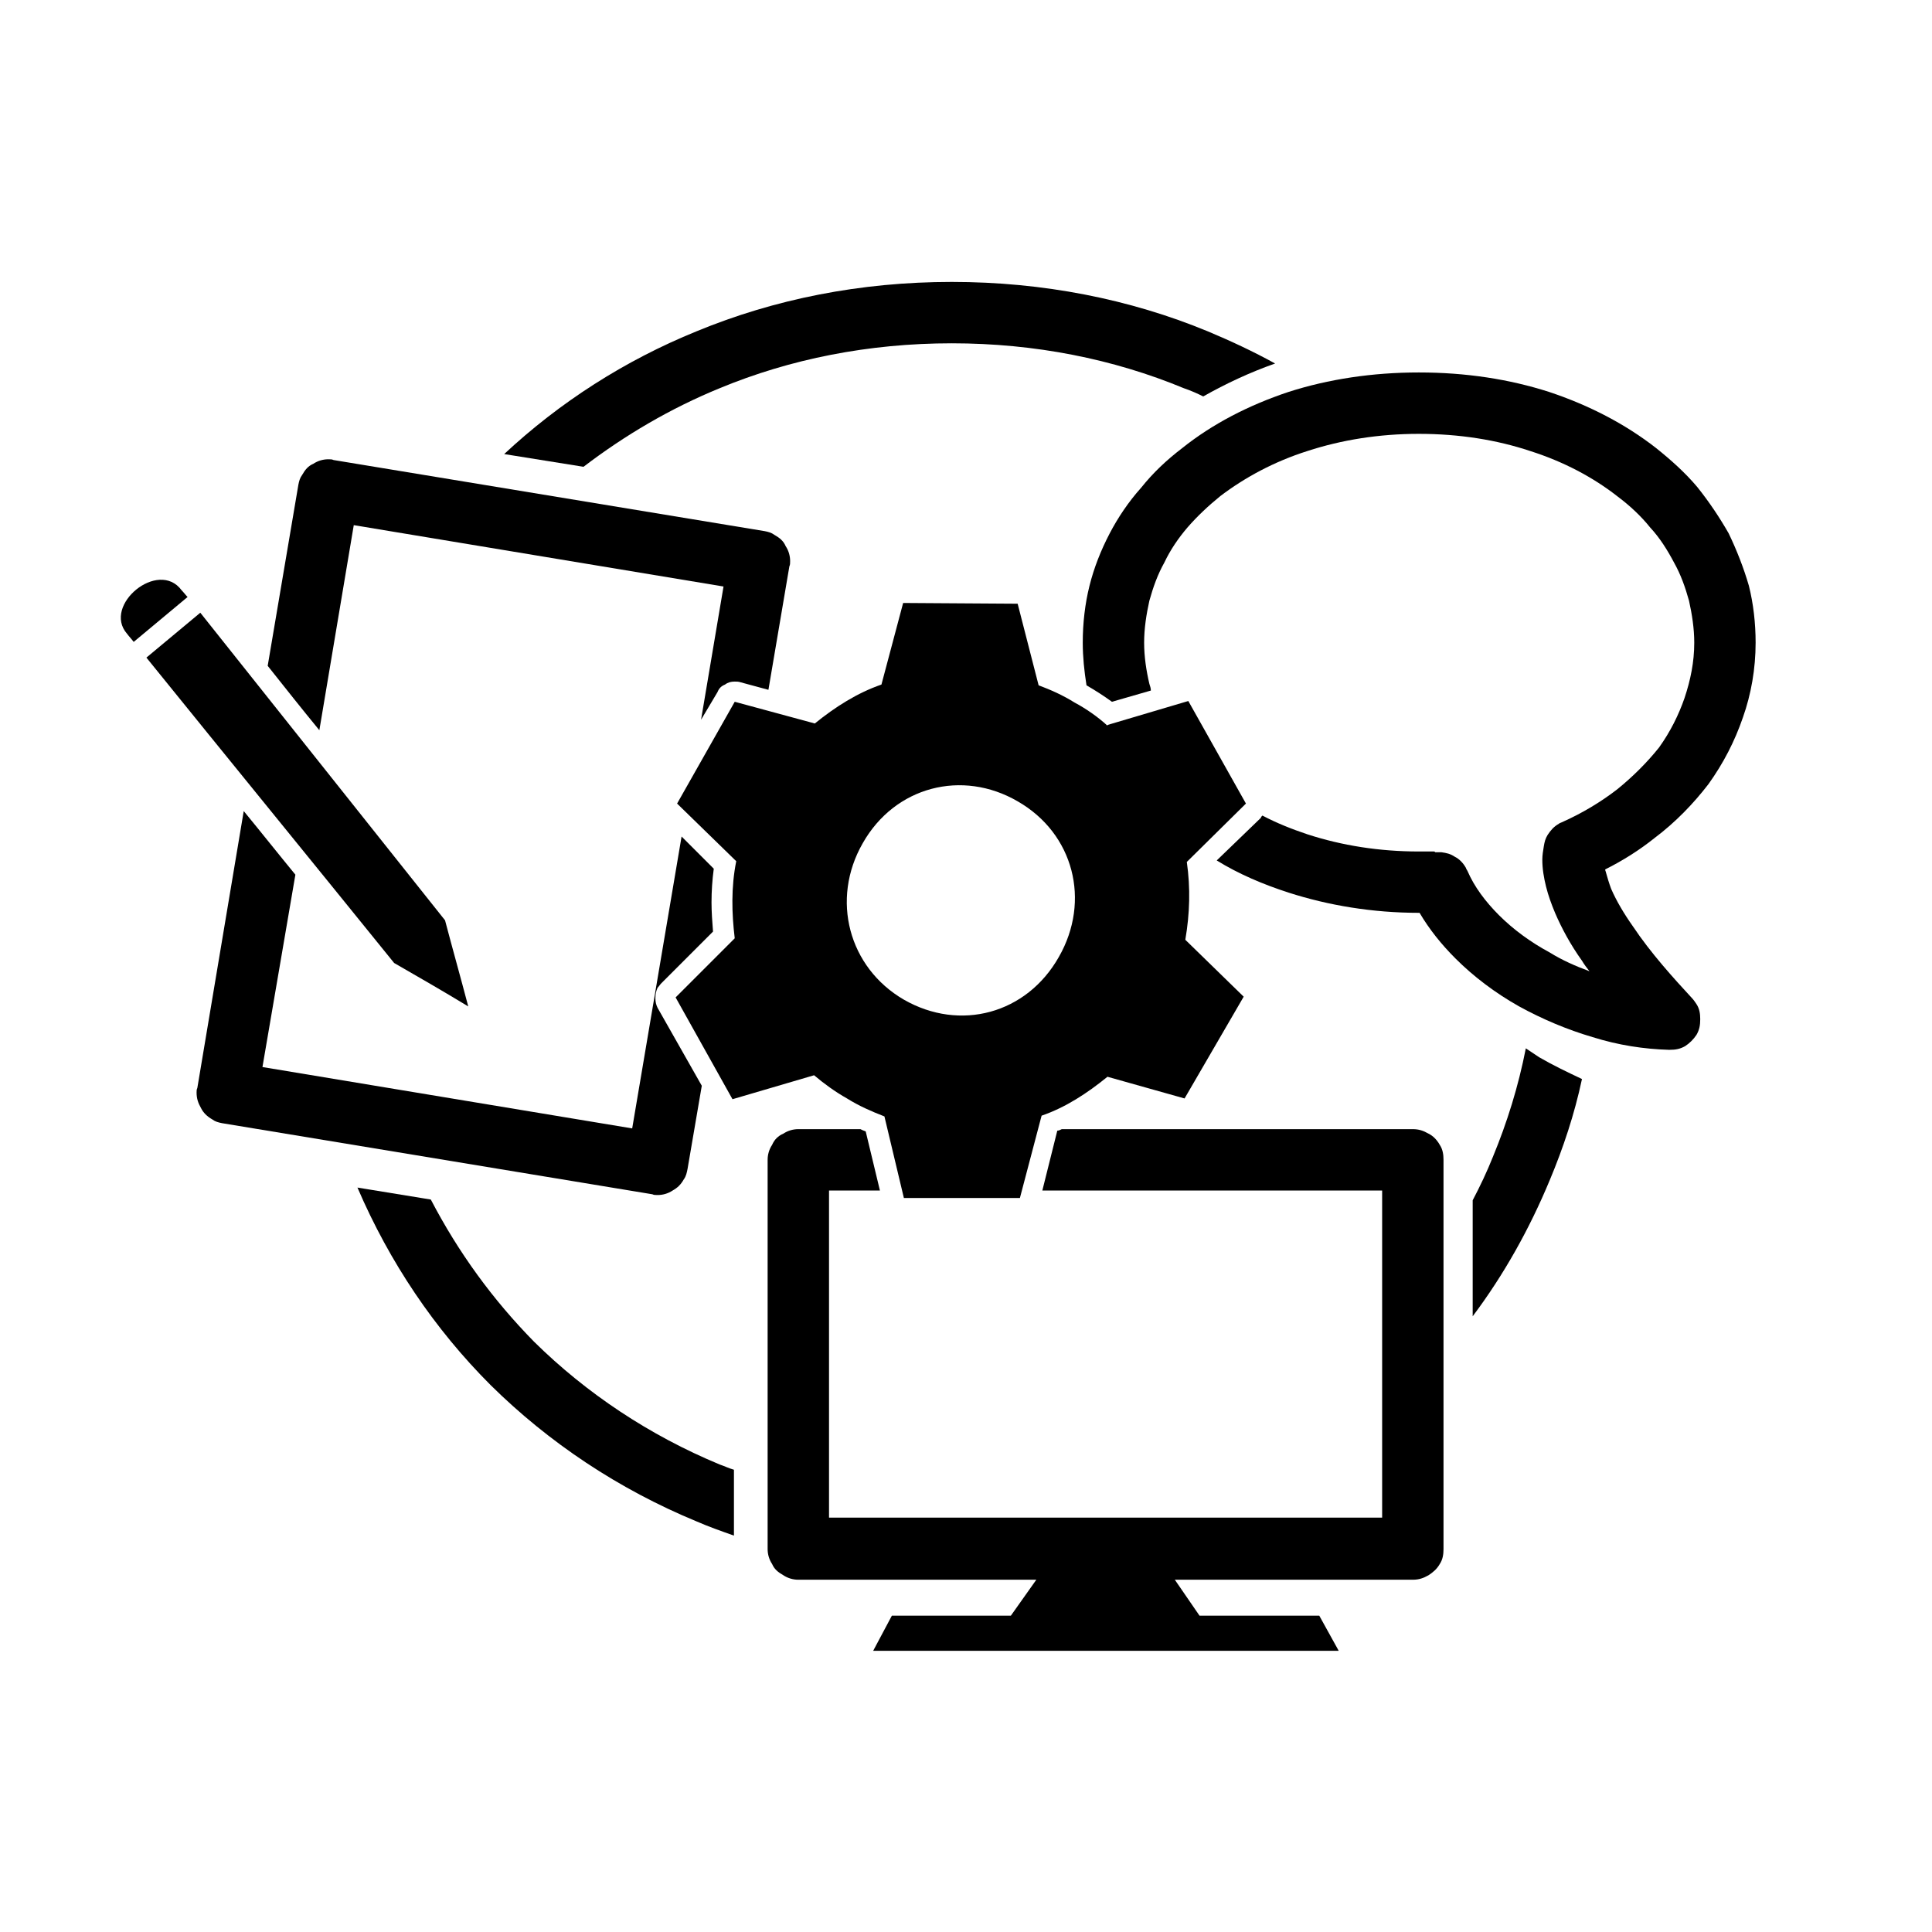 <?xml version="1.0" encoding="UTF-8"?>
<!-- Uploaded to: SVG Repo, www.svgrepo.com, Generator: SVG Repo Mixer Tools -->
<svg fill="#000000" width="800px" height="800px" version="1.1" viewBox="144 144 512 512" xmlns="http://www.w3.org/2000/svg">
 <g fill-rule="evenodd">
  <path d="m373.42 443.83 3.769 15.672h-13.488v86.68h146.58v-86.68h-90.051l3.965-15.867c0.398 0 0.797-0.199 1.191-0.398h93.027c1.586 0 2.777 0.398 4.164 1.191 1.191 0.594 2.184 1.586 2.977 2.973 0.793 1.191 0.992 2.582 0.992 3.969v103.14c0 1.391-0.199 2.777-0.992 3.969-0.793 1.387-1.785 2.184-2.977 2.977-1.387 0.793-2.578 1.188-4.164 1.188h-63.074l6.543 9.523h31.738l5.156 9.32h-123.38l4.961-9.32h31.535l6.746-9.523h-63.078c-1.387 0-2.773-0.395-3.965-1.188-1.391-0.793-2.379-1.59-2.977-2.977-0.793-1.191-1.188-2.578-1.188-3.969v-103.14c0-1.387 0.395-2.777 1.188-3.969 0.598-1.387 1.586-2.379 2.977-2.973 1.191-0.793 2.578-1.191 3.965-1.191h16.465c0.398 0.199 0.793 0.398 1.387 0.594z"/>
  <path d="m214.94 320.46 8.133-48c0.199-0.992 0.398-1.785 0.992-2.582 0.793-1.387 1.586-2.379 2.977-2.973 1.188-0.793 2.578-1.191 3.965-1.191 0.594 0 0.992 0 1.391 0.199l114.25 18.844c0.992 0.199 1.785 0.395 2.582 0.992 1.387 0.793 2.379 1.586 2.973 2.973 0.793 1.191 1.191 2.578 1.191 3.969 0 0.594 0 0.992-0.199 1.387l-5.555 32.73-7.336-1.984c-0.598-0.199-0.992-0.199-1.59-0.199-0.992 0-1.785 0.199-2.578 0.793-0.992 0.398-1.586 0.992-1.984 1.984l-4.363 7.34 5.953-35.309-97.988-16.262-9.121 54.348c-4.562-5.555-9.125-11.309-13.688-17.059zm7.34 55.34-8.727 50.977 97.984 16.262 13.09-77.355 8.531 8.531c-0.398 2.973-0.598 5.949-0.598 8.926 0 2.578 0.199 5.156 0.398 7.734l-13.688 13.688c-0.395 0.395-0.594 0.793-0.992 1.188-0.395 0.793-0.594 1.785-0.594 2.777 0 0.992 0.199 1.785 0.594 2.578l11.703 20.629-3.769 22.016c-0.195 0.992-0.395 1.984-0.992 2.777-0.793 1.391-1.586 2.184-2.973 2.977-1.191 0.793-2.578 1.191-3.969 1.191-0.594 0-0.992 0-1.387-0.199l-114.05-18.844c-0.992-0.199-1.785-0.398-2.578-0.992-1.391-0.793-2.383-1.785-2.977-2.977-0.793-1.387-1.191-2.578-1.191-4.164 0-0.398 0-0.793 0.199-1.191l12.297-73.387c4.562 5.551 9.125 11.305 13.688 16.859z"/>
  <path d="m478.15 360.73c0-0.199 0.199-0.398 0.398-0.598 3.766 1.984 7.734 3.57 11.898 4.961 9.125 2.973 19.043 4.562 29.555 4.562h0.793 0.598v8.133-8.133h0.395 0.594 0.398l-0.398 8.133 0.398-8.133h0.398 0.793l-0.992 8.133 0.992-8.133c0.195 0 0.195 0 0.395 0.195l-0.992 7.938 0.992-7.938h0.199l-0.992 7.938 0.992-7.938h0.594l-0.793 8.133 0.793-8.133h0.398 0.395c1.391 0.199 2.383 0.398 3.57 1.191 1.191 0.594 2.184 1.586 2.977 2.977 0 0.199 0.199 0.395 0.398 0.793 1.785 4.164 4.758 8.133 8.328 11.703 3.769 3.769 8.332 7.141 13.488 9.918 3.176 1.98 6.746 3.57 10.512 4.957-0.793-0.992-1.387-1.785-1.98-2.777-2.977-4.164-5.356-8.527-7.141-12.695-0.992-2.379-1.785-4.559-2.383-6.941-0.594-2.379-0.992-4.758-0.992-7.141 0-1.188 0.199-2.379 0.398-3.57 0.199-1.188 0.398-1.984 0.992-2.973 0.793-1.191 1.586-2.184 2.977-2.977 0.195-0.199 0.395-0.199 0.793-0.398 5.356-2.379 10.312-5.356 14.676-8.727 4.168-3.371 7.934-7.141 11.109-11.105 2.973-4.168 5.156-8.531 6.742-13.094 1.586-4.758 2.578-9.52 2.578-14.676 0-3.769-0.594-7.539-1.387-11.109-0.992-3.57-2.184-6.941-3.969-10.117-1.785-3.371-3.766-6.543-6.348-9.32-2.379-2.977-5.356-5.754-8.527-8.133-6.547-5.156-14.48-9.324-23.207-12.098-8.926-2.977-18.844-4.562-29.555-4.562-10.512 0-20.43 1.586-29.555 4.562-8.727 2.773-16.461 6.941-23.008 11.898-3.172 2.578-6.148 5.356-8.727 8.332-2.383 2.777-4.562 5.949-6.148 9.32-1.785 3.176-2.977 6.547-3.969 10.117-0.793 3.57-1.387 7.34-1.387 11.109 0 3.766 0.594 7.535 1.387 10.906 0.199 0.598 0.398 1.191 0.398 1.785l-10.316 2.977c-2.18-1.586-4.363-2.977-6.742-4.363-0.598-3.769-0.992-7.539-0.992-11.305 0-5.16 0.594-10.316 1.785-15.074 1.191-4.762 2.977-9.324 5.356-13.887 2.18-4.164 4.957-8.332 8.332-12.098 3.172-3.969 6.742-7.34 10.906-10.516 7.934-6.344 17.457-11.305 28.168-14.875 10.512-3.371 22.215-5.156 34.512-5.156 12.496 0 24 1.785 34.512 5.156 10.711 3.57 20.234 8.531 28.367 14.875 3.965 3.176 7.734 6.547 10.906 10.316 3.176 3.965 5.953 8.133 8.332 12.297 2.184 4.562 3.969 9.125 5.356 13.887 1.191 4.758 1.785 9.914 1.785 15.074 0 6.941-1.191 13.684-3.371 19.832-2.184 6.348-5.156 12.102-9.125 17.656-3.969 5.156-8.727 10.113-14.281 14.281-3.965 3.172-8.332 5.949-13.09 8.328 0 0.398 0.199 0.598 0.199 0.793 0.395 1.391 0.793 2.777 1.387 4.367 1.387 3.172 3.371 6.543 5.754 9.914 4.758 7.141 10.906 13.887 15.668 19.043 0.395 0.398 0.793 0.992 1.191 1.586 0.793 1.191 0.988 2.578 0.988 3.969 0 1.586-0.195 2.777-0.988 4.164-0.797 1.191-1.785 2.184-2.977 2.977-1.391 0.793-2.578 0.992-4.164 0.992h-0.199c-6.547-0.199-13.289-1.191-20.23-3.375-6.746-1.98-13.293-4.758-19.441-8.129-6.348-3.57-12.098-7.934-16.859-12.695-3.769-3.769-6.941-7.734-9.52-12.102h-0.199c-12.297 0-24-1.98-34.512-5.356-6.746-2.18-13.289-4.957-19.043-8.527z"/>
  <path d="m473.59 408.13-15.668 26.973-20.43-5.75c-5.356 4.363-11.109 8.133-17.457 10.312l-5.75 21.82h-30.746l-5.156-21.621c-3.57-1.391-6.746-2.777-9.918-4.762-3.172-1.785-6.148-3.965-8.727-6.148l-21.621 6.348-15.074-26.977 15.668-15.668c-0.793-6.547-0.992-13.488 0.398-20.43l-15.672-15.273 15.273-26.977 21.227 5.754c5.356-4.363 11.305-8.133 17.652-10.316l5.75-21.621 30.348 0.199 5.555 21.621c3.172 1.191 6.348 2.578 9.52 4.562 2.977 1.586 6.148 3.769 8.73 6.148v-0.199l21.422-6.348 15.27 27.176-15.668 15.473c0.992 6.941 0.793 13.684-0.398 20.625zm-100.96-40.664c-8.527 14.875-3.766 32.926 10.91 41.457 14.875 8.527 32.531 3.766 41.059-11.309 8.527-14.875 3.969-32.727-10.91-41.254-14.676-8.531-32.527-3.969-41.059 11.105z"/>
  <path d="m179.43 314.11c-0.594-0.793-1.191-1.391-1.785-2.184-6.547-7.535 8.332-19.832 14.48-11.504 0.594 0.598 0.992 1.191 1.586 1.785zm17.652-7.734c21.621 27.172 43.242 54.348 64.859 81.52 1.984 7.539 4.168 15.273 6.148 22.812-6.543-3.969-13.09-7.738-19.637-11.504-21.816-26.977-43.832-53.953-65.652-80.93z"/>
  <path d="m551.93 424.2c3.769 2.184 7.539 3.969 11.309 5.754-1.984 9.324-4.961 18.25-8.531 26.777-5.356 12.895-12.098 24.992-20.43 36.102v-30.746c1.984-3.769 3.769-7.539 5.356-11.504 3.769-9.125 6.746-18.645 8.727-28.762 1.191 0.793 2.383 1.586 3.57 2.379zm-89.059-175.14c-1.586-0.793-3.371-1.586-5.156-2.184-18.645-7.734-39.473-11.898-61.488-11.898s-42.844 4.164-61.488 11.898c-13.094 5.356-25.191 12.496-36.102 20.828l-21.023-3.371c14.676-13.688 31.934-24.797 50.977-32.531 20.629-8.527 43.438-13.09 67.637-13.09s47.207 4.562 67.836 13.09c6.148 2.578 12.098 5.356 17.852 8.531-6.746 2.379-13.094 5.356-19.043 8.727zm-204.7 212.83c7.336 14.082 16.461 26.578 27.371 37.688 13.883 13.688 30.547 24.793 49.191 32.531 1.188 0.395 2.379 0.988 3.769 1.387v17.453c-3.375-1.188-6.746-2.379-9.918-3.766-20.629-8.531-39.078-20.828-54.547-36.102-14.879-14.875-26.777-32.527-35.309-52.363z"/>
 </g>
</svg>